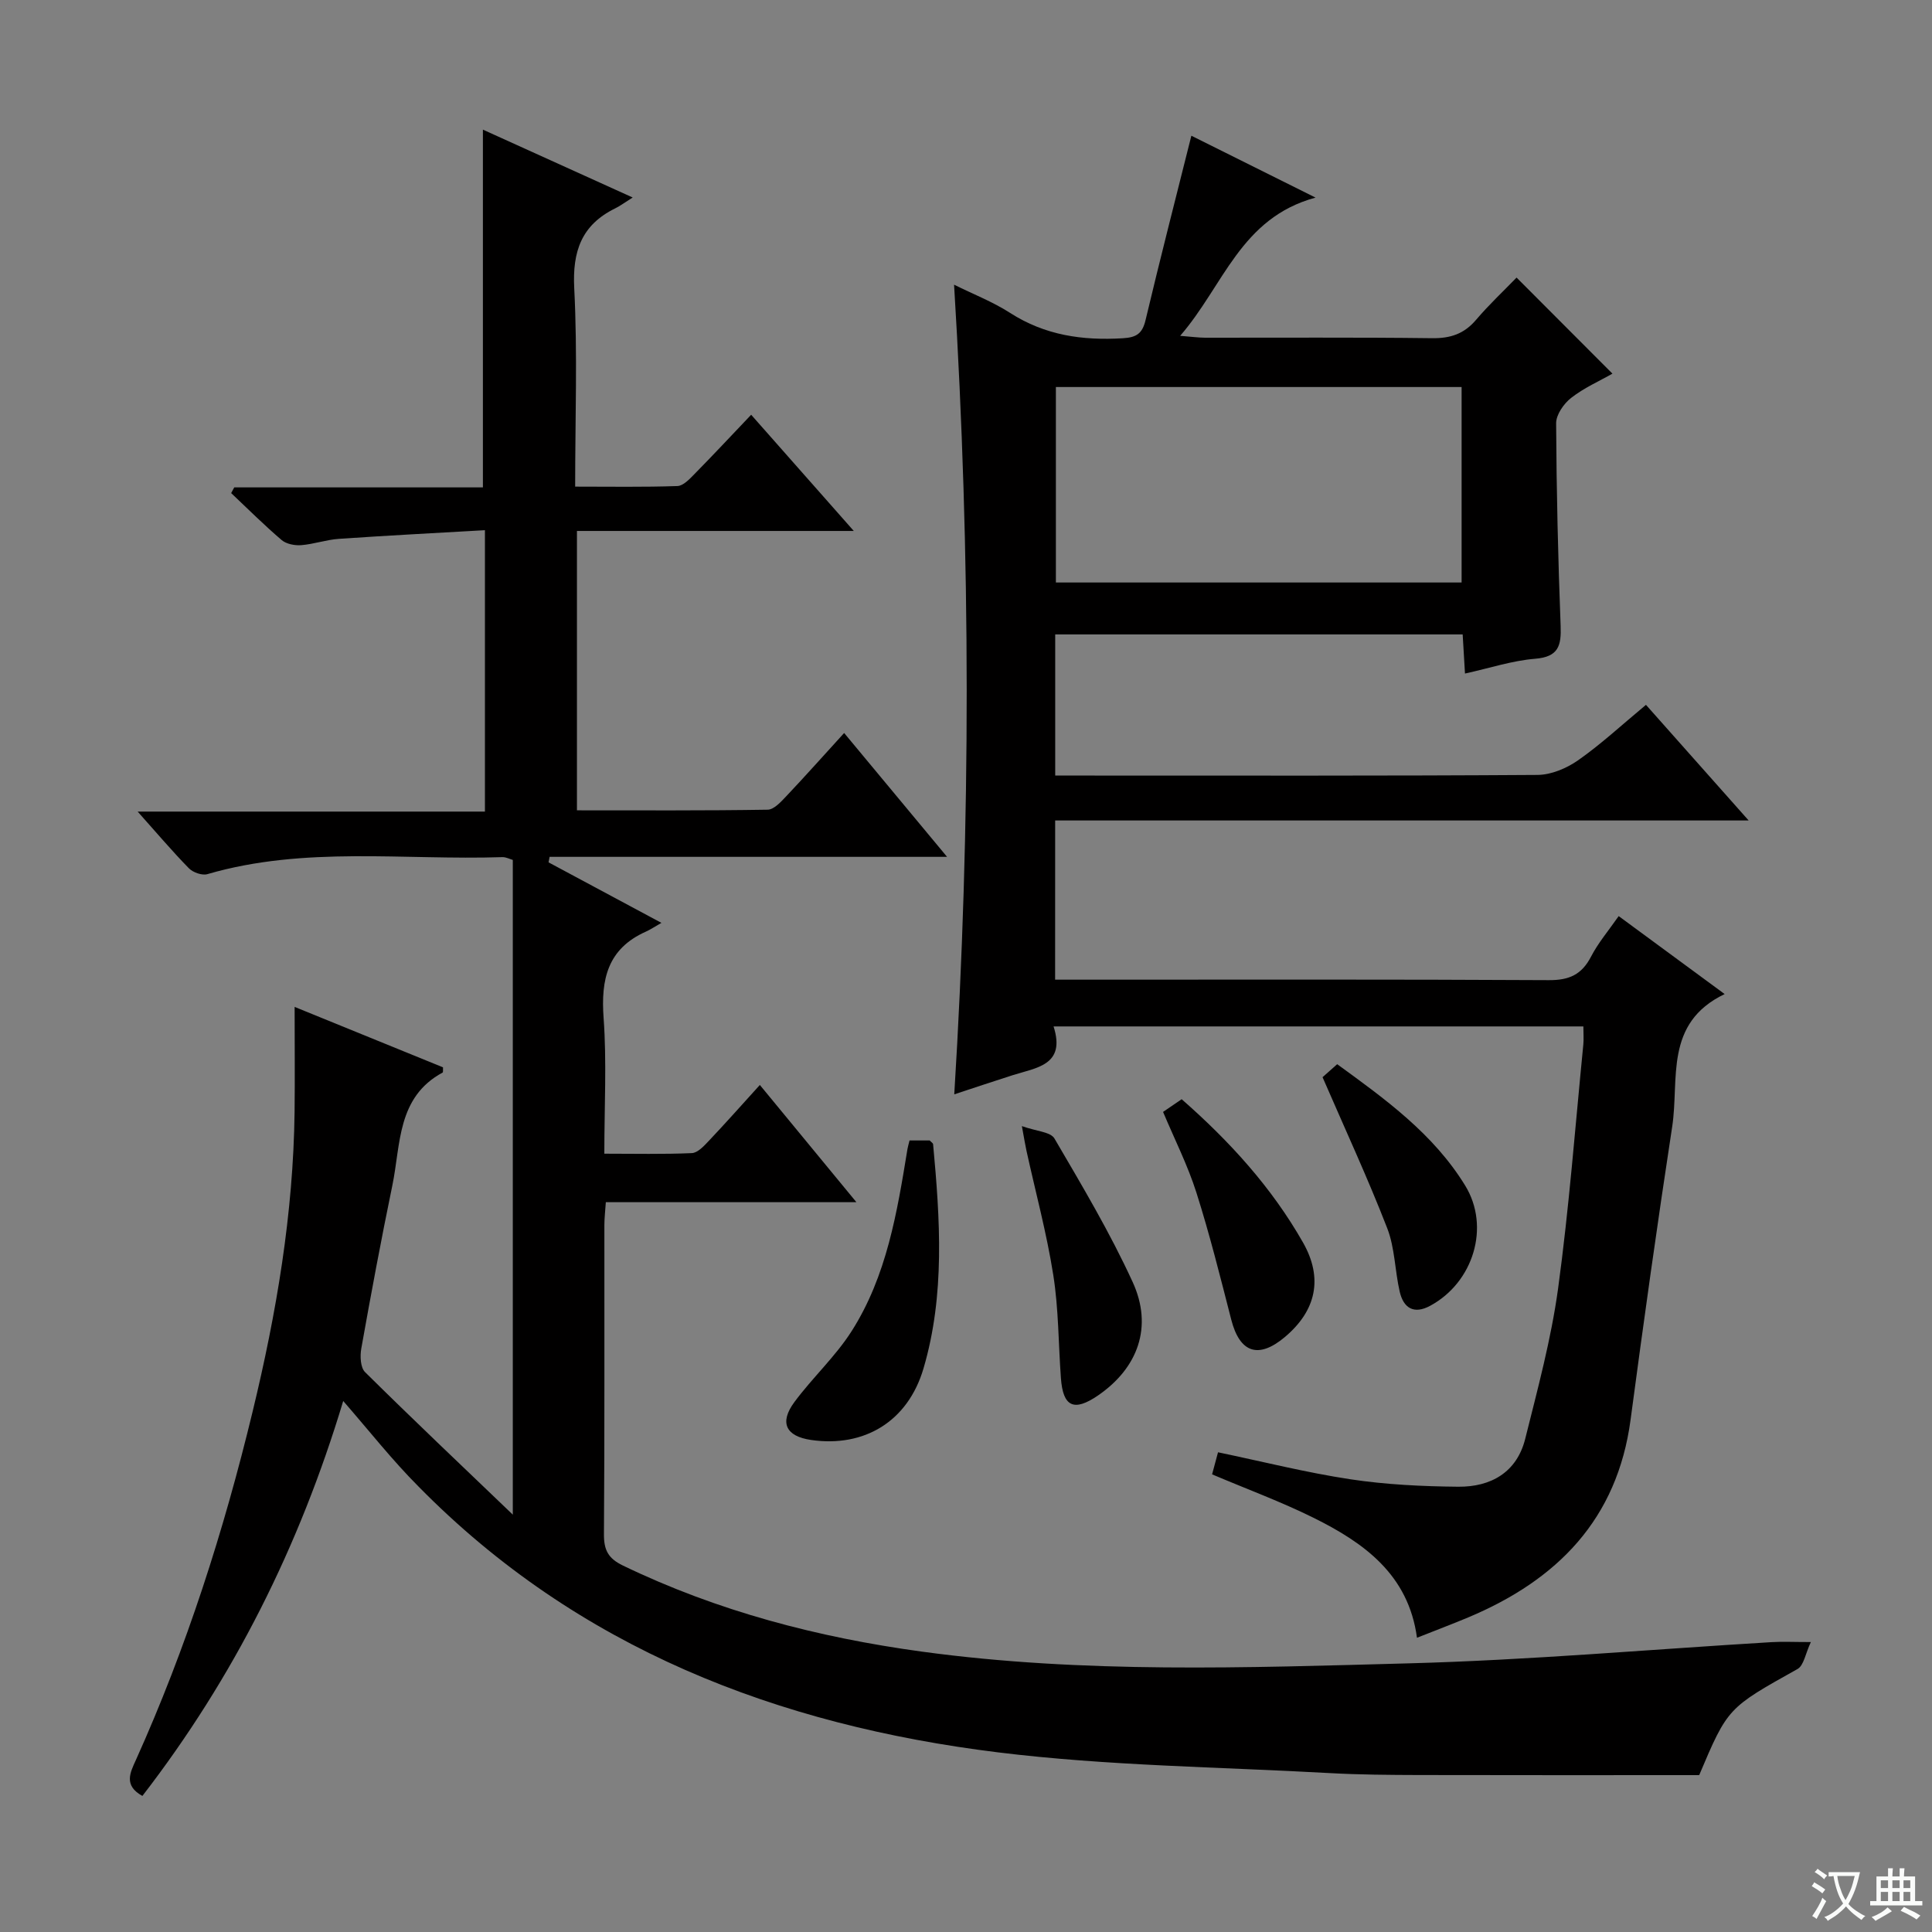 <svg enable-background="new 0 0 400 400" viewBox="0 0 400 400" xmlns="http://www.w3.org/2000/svg"><rect x="0" y="0" width="400" height="400" fill="#808080" stroke="none"/><path d="m377.9 391.2c-.2.3-.4.5-.6.8-.7-.6-1.4-1-2.2-1.5.2-.3.4-.5.5-.8.6.4 1.4.8 2.3 1.5zm-1.8 6.1c-.2-.2-.5-.4-.9-.6.4-.6.8-1.2 1.2-1.9s.7-1.3.9-1.9c.3.3.5.5.8.7-.7 1.3-1.4 2.6-2 3.7zm2.2-9c-.3.3-.5.5-.6.8-.6-.6-1.3-1.1-2-1.5.3-.3.5-.5.6-.7.6.5 1.3.9 2 1.4zm.3.2v-.9h2 4.5c-.3 1.3-.6 2.5-1 3.6s-.9 2.1-1.4 3c.4.5 1 1 1.6 1.4s1.2.8 1.9 1.1c-.3.2-.5.4-.8.8-.4-.3-1-.7-1.6-1.2s-1.2-1.1-1.6-1.6c-.5.6-1.1 1.1-1.7 1.6s-1.4.9-2.1 1.4c-.1-.3-.3-.5-.7-.8.6-.2 1.2-.5 1.9-1s1.4-1.1 2-1.8c-.5-.8-.9-1.6-1.2-2.5s-.6-2-.8-3.2c-.4.1-.7.1-1 .1zm2.5 2.7c.3 1 .7 1.7 1 2.2.3-.5.6-1.1 1-2s.6-1.9.9-3h-3.2-.4c.1.9.3 1.8.7 2.8z" fill="#fafbfa"/><path d="m396.5 388.5v1.5 3.6h1.5v.9c-.4 0-1 0-1.7 0h-7.9c-.5 0-.9 0-1.2 0v-.9h1.3v-3.5c0-.7 0-1.2 0-1.6h2.4c0-.8 0-1.4 0-1.7h1c0 .3-.1.8-.1 1.7h1.5c0-.8 0-1.4 0-1.7h1c0 .3-.1.9-.1 1.7zm-8.2 9.2c-.2-.3-.5-.5-.8-.8.8-.3 1.4-.6 1.9-.9s1-.7 1.4-1.1c.3.3.6.5.9.8-1.6 1-2.8 1.6-3.4 2zm2.6-6.8v-1.6h-1.5v1.6zm0 2.7v-1.9h-1.5v1.9zm2.4-2.7v-1.6h-1.5v1.6zm0 2.7v-1.9h-1.5v1.9zm.2 2 .7-.8c.4.2.9.5 1.6.8s1.3.7 1.8 1c-.3.3-.5.5-.8.8-.4-.3-1.5-1-3.3-1.8zm2-4.7v-1.6h-1.4v1.6zm0 2.7v-1.9h-1.4v1.9z" fill="#fafbfa"/><g fill="#010000"><path d="m71.06 290.06c-9.07 30.13-22.67 57.28-41.58 81.77-3.96-2.18-2.5-4.89-1.35-7.43 10.47-23.24 18.19-47.41 24.17-72.14 4.94-20.39 8.43-41 8.69-62.05.08-6.96.01-13.93.01-21.74 10.91 4.44 20.84 8.48 30.72 12.51-.03.53.05 1.01-.08 1.08-9.48 5.12-8.65 14.88-10.41 23.38-2.32 11.22-4.42 22.48-6.43 33.76-.28 1.57-.18 3.93.78 4.88 9.8 9.7 19.81 19.18 30.59 29.51 0-45.9 0-90.59 0-135.55-.63-.18-1.4-.6-2.15-.58-20.38.67-40.98-2.34-61.08 3.52-1.09.32-2.97-.34-3.82-1.2-3.46-3.53-6.66-7.32-10.62-11.75h71.9c0-19.4 0-38.28 0-58.26-10.12.58-20.17 1.1-30.21 1.79-2.63.18-5.2 1.1-7.83 1.31-1.33.1-3.07-.23-4.04-1.05-3.62-3.09-7-6.46-10.46-9.73.21-.39.42-.78.64-1.18h51.48c0-24.91 0-49.27 0-74.07 9.67 4.38 19.69 8.92 31.01 14.05-1.67 1.05-2.6 1.75-3.62 2.25-6.96 3.42-8.88 8.87-8.48 16.55.69 13.44.19 26.93.19 41.06 7.3 0 14.24.12 21.17-.12 1.22-.04 2.53-1.46 3.54-2.49 3.85-3.91 7.59-7.92 11.73-12.27 7.15 8.09 13.82 15.64 21.25 24.06-19.66 0-38.32 0-57.32 0v57.84c13.26 0 26.37.08 39.48-.13 1.31-.02 2.76-1.63 3.85-2.78 3.98-4.21 7.83-8.54 11.99-13.1 6.91 8.31 13.65 16.43 21.31 25.64-28.33 0-55.31 0-82.29 0-.07.38-.15.76-.22 1.14 7.38 3.96 14.75 7.91 23.37 12.53-1.49.85-2.33 1.42-3.23 1.82-7.92 3.54-9.33 9.87-8.74 17.88.66 9.09.15 18.27.15 28.09 6.26 0 12.19.14 18.11-.12 1.2-.05 2.49-1.44 3.46-2.47 3.53-3.73 6.94-7.57 10.63-11.64 6.65 8.08 13.03 15.83 19.99 24.27-17.77 0-34.66 0-51.88 0-.12 1.86-.3 3.3-.3 4.74-.02 21.33.06 42.66-.09 63.99-.02 3.26.85 5.01 3.91 6.49 19.64 9.48 40.39 14.89 61.91 17.83 33.49 4.57 67.15 3.33 100.74 2.43 25.07-.67 50.11-2.89 75.16-4.39 2.29-.14 4.6-.02 8.16-.02-1.12 2.36-1.45 4.84-2.76 5.58-14.39 8.05-14.44 7.97-20.36 21.97-19.42 0-38.72.03-58.02-.02-6.16-.02-12.33-.06-18.48-.4-22.9-1.28-45.94-1.49-68.66-4.29-45.6-5.63-87.01-21.49-120-55.05-5.4-5.41-10.13-11.44-15.58-17.7z"/><path d="m218.45 202.83h5.76c32.16 0 64.31-.08 96.47.1 4.18.02 6.78-1.13 8.71-4.84 1.5-2.9 3.67-5.45 5.74-8.42 7.24 5.33 14.15 10.41 21.94 16.14-12.6 6.05-9.36 17.66-10.86 27.45-3.09 20.18-5.92 40.4-8.61 60.63-2.75 20.7-15.21 33.25-33.63 40.98-3.36 1.41-6.78 2.69-10.6 4.21-1.76-13.09-10.98-19.67-21.46-24.86-6.67-3.3-13.69-5.89-20.96-8.97.33-1.24.74-2.77 1.23-4.57 9.3 1.94 18.29 4.21 27.41 5.59 7.36 1.11 14.88 1.47 22.33 1.54 6.74.06 12.12-2.97 13.86-9.92 2.57-10.29 5.36-20.6 6.8-31.07 2.29-16.78 3.56-33.69 5.23-50.56.11-1.13.01-2.28.01-3.75-36.5 0-72.73 0-109.69 0 2.57 8.05-3.55 8.53-8.51 10.11-3.95 1.26-7.88 2.58-12.05 3.95 3.47-55.97 3.41-111.62-.04-167.63 3.95 1.96 8.02 3.54 11.61 5.85 7.22 4.64 15 5.75 23.35 5.24 2.84-.17 4.03-.99 4.69-3.78 2.99-12.58 6.21-25.11 9.48-38.15 8.04 4.01 16.23 8.09 25.71 12.81-15.55 4.22-19.02 18.24-28.03 28.62 2.39.19 3.78.38 5.17.39 15.66.02 31.33-.1 46.98.1 3.81.05 6.64-.89 9.12-3.81 2.69-3.16 5.74-6.01 8.38-8.74 6.7 6.71 13.12 13.15 19.85 19.89-2.65 1.51-5.86 2.92-8.54 5.01-1.53 1.19-3.13 3.48-3.12 5.27.07 13.98.4 27.96.93 41.92.16 4.11-.42 6.44-5.28 6.83-4.73.38-9.37 1.93-14.52 3.06-.17-2.89-.31-5.31-.48-8.1-28.01 0-56.05 0-84.36 0v29.22h5.88c31.32 0 62.65.08 93.97-.13 2.84-.02 6.04-1.37 8.42-3.04 4.75-3.33 9.04-7.32 14.04-11.47 6.86 7.72 13.64 15.37 21.26 23.94-48.45 0-95.88 0-143.58 0-.01 11.21-.01 21.65-.01 32.96zm.16-122.7v40.47h84c0-13.69 0-27.05 0-40.47-28.15 0-55.91 0-84 0z"/><path d="m188.31 236.12h4.17c.32.34.69.55.71.79 1.44 15.55 2.49 31.16-1.98 46.38-3.23 11.02-12.28 16.43-23.28 14.84-5.22-.76-6.63-3.57-3.45-7.86 3.74-5.05 8.49-9.41 11.84-14.67 7.27-11.42 9.42-24.6 11.56-37.7.08-.46.22-.93.43-1.78z"/><path d="m273.82 223.02c.18-.16 1.41-1.25 3.03-2.69 9.95 7.23 19.93 14.42 26.5 25.13 5.25 8.56 1.69 20.07-7.25 24.89-3.38 1.83-5.53.47-6.31-2.94-1-4.35-.99-9.03-2.58-13.12-3.99-10.28-8.63-20.3-13.39-31.27z"/><path d="m240.8 230.21c1.31-.89 2.49-1.7 3.85-2.63 9.98 8.75 18.66 18.3 25.12 29.66 4.21 7.4 2.74 14.1-3.73 19.56-5.48 4.62-9.35 3.31-11.12-3.57-2.26-8.8-4.46-17.64-7.21-26.29-1.79-5.65-4.5-11-6.91-16.73z"/><path d="m211.57 233.15c3 1.07 5.94 1.19 6.74 2.56 5.7 9.73 11.5 19.48 16.19 29.71 4.27 9.29 1.09 17.84-7.19 23.51-4.96 3.39-7.23 2.35-7.66-3.61-.52-7.12-.47-14.32-1.58-21.34-1.36-8.65-3.67-17.16-5.55-25.73-.24-1.09-.42-2.2-.95-5.1z"/></g></svg>